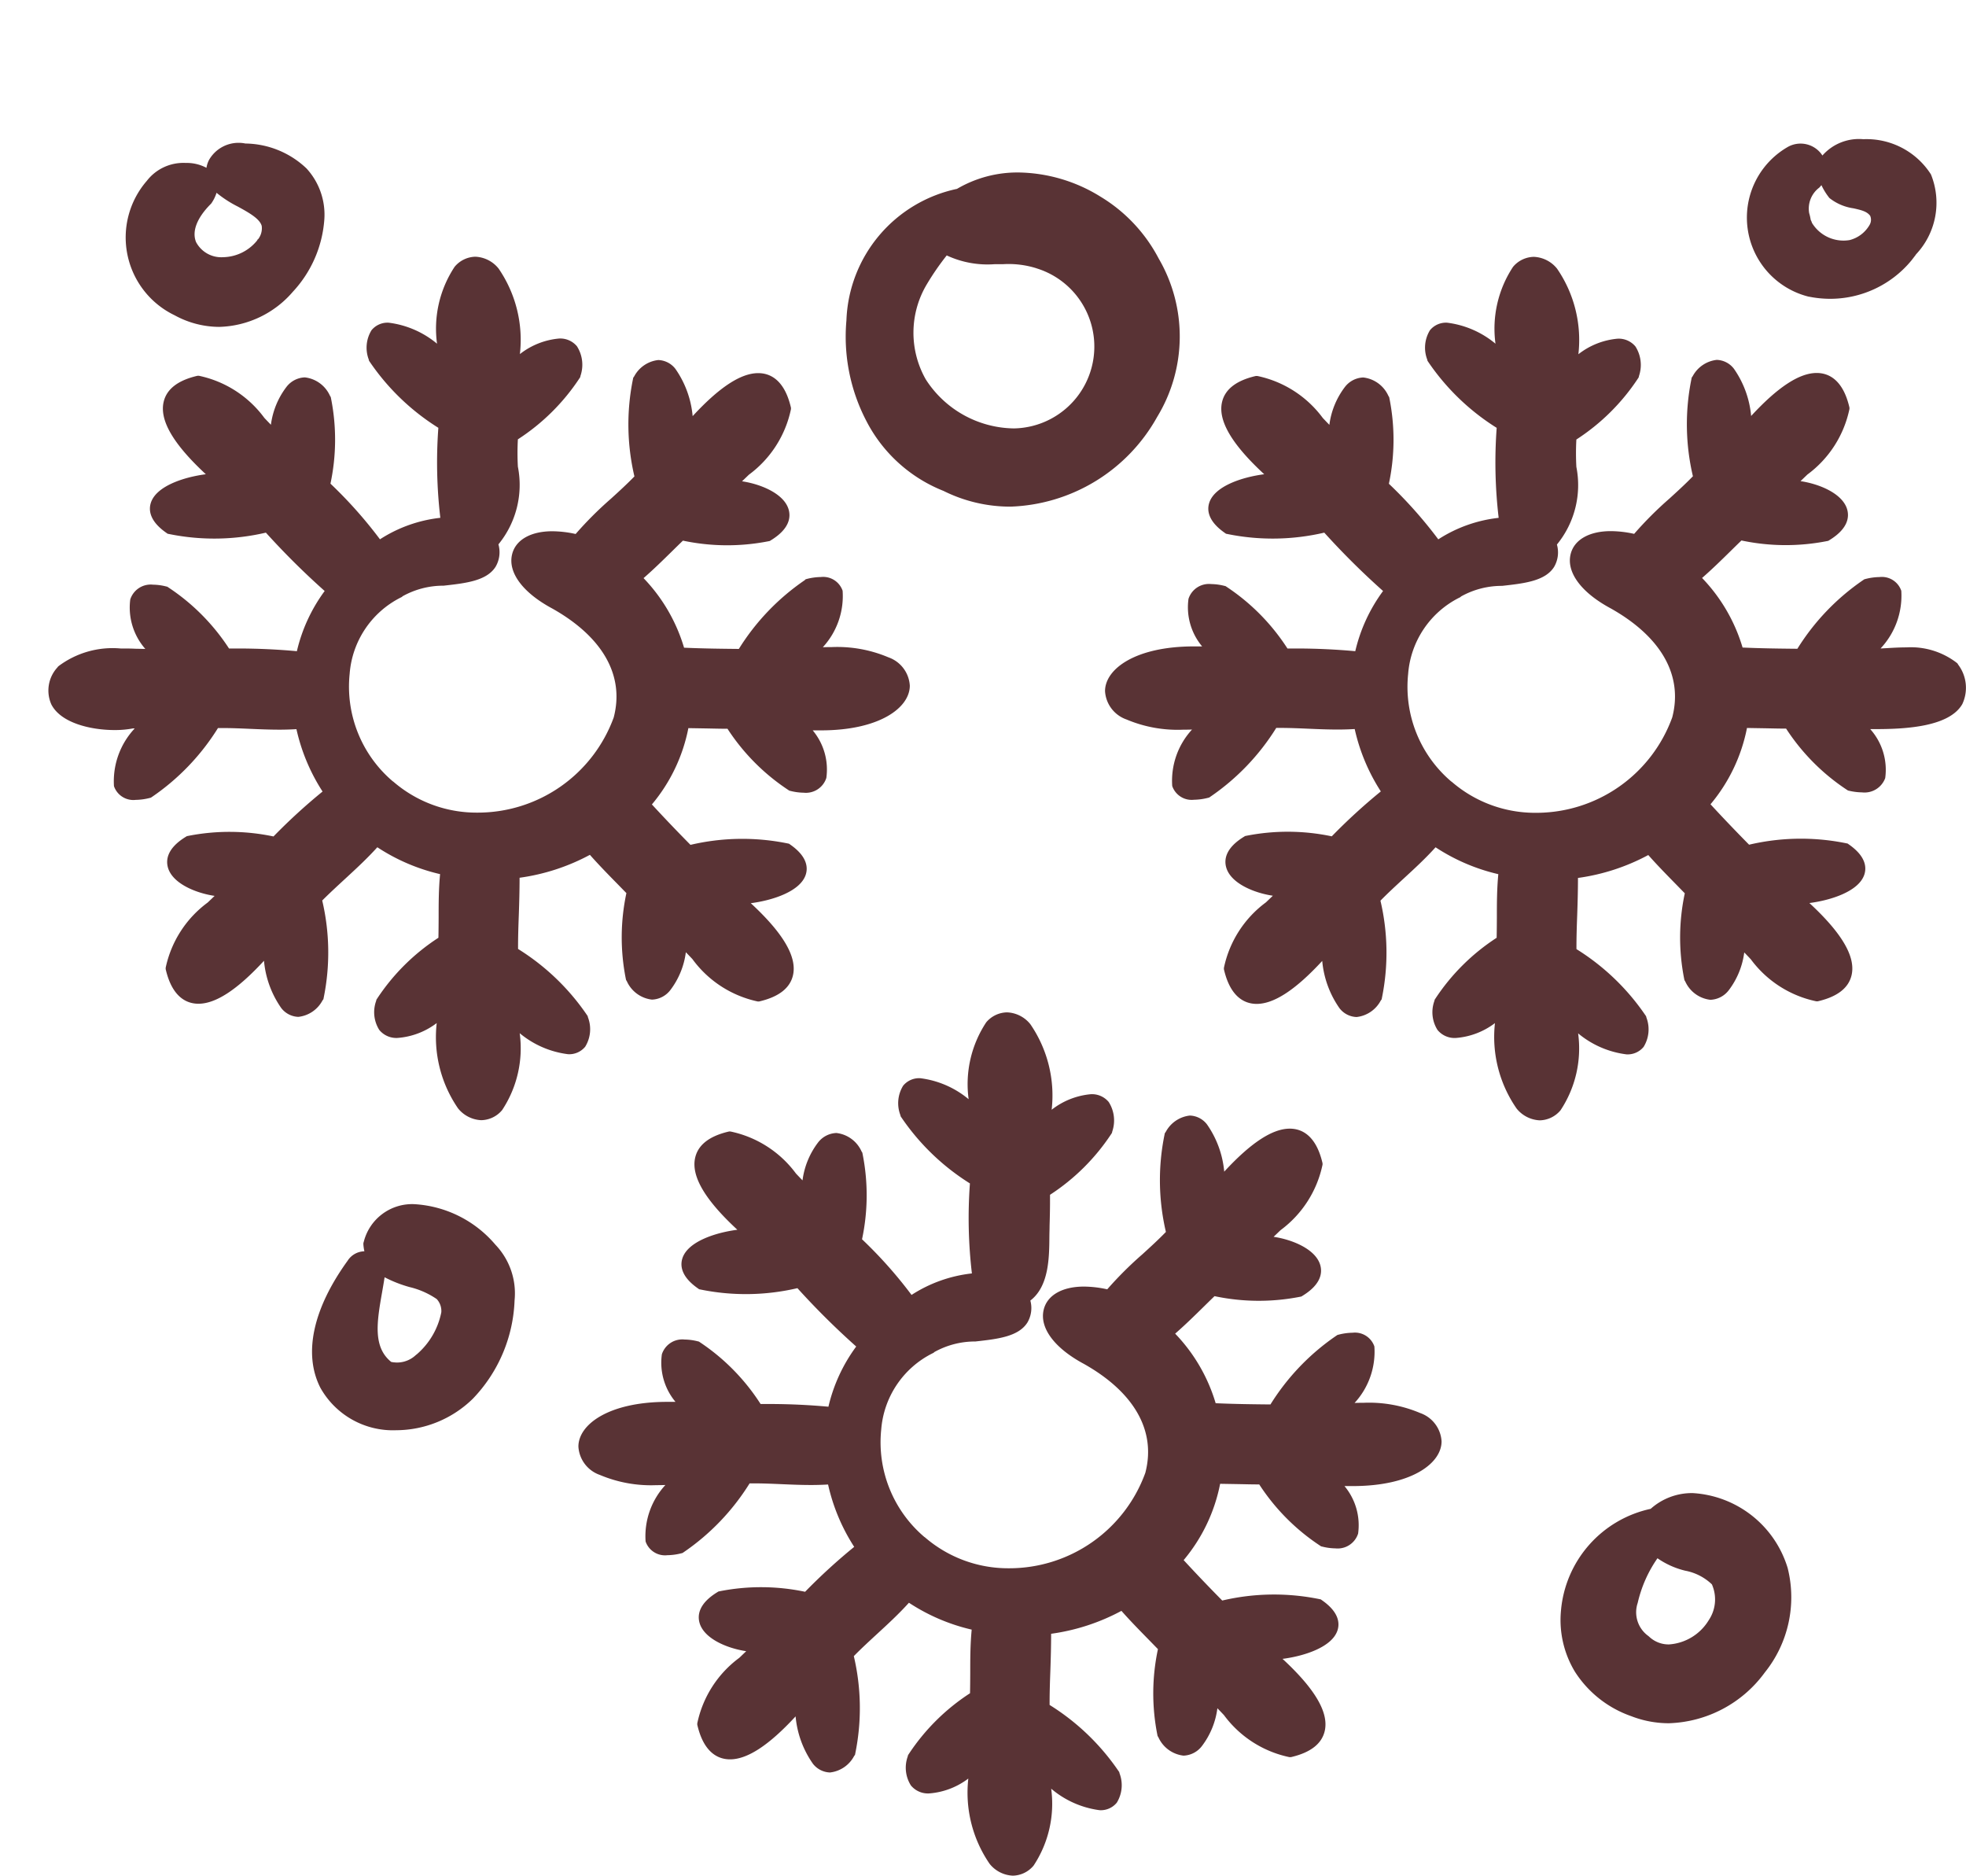 <svg id="snowing" xmlns="http://www.w3.org/2000/svg" width="62.467" height="59.583" viewBox="0 0 62.467 59.583">
  <path id="Path_30227" data-name="Path 30227" d="M33.093,38.926c.011-.371.012-.741.018-1.112a6.4,6.4,0,0,0,1.982-1.927c.339-1.543-1.427-.727-1.978-.022.478-4.234-2.513-4.85-2.042-.32-.482-.65-2.635-1.875-2.223-.182a7.032,7.032,0,0,0,2.228,2.093,14.732,14.732,0,0,0,.082,3.221,4.186,4.186,0,0,0-2.257.8,13.812,13.812,0,0,0-1.79-2.027,6.507,6.507,0,0,0,.048-2.744c-.817-1.33-1.559.519-1.422,1.363-.786-.676-1.45-1.769-2.556-1.88-2.052.5.076,2.417.893,3.1-.793-.115-3.107.478-1.759,1.42a6.919,6.919,0,0,0,3.107-.079,24.035,24.035,0,0,0,2.124,2.1,4.94,4.94,0,0,0-1.026,2.215,20.527,20.527,0,0,0-2.491-.1A6.4,6.4,0,0,0,22.1,42.866c-1.522-.368-.711,1.488-.022,1.978-4.234-.477-4.85,2.513-.32,2.042-.65.482-1.875,2.636-.181,2.223a7.035,7.035,0,0,0,2.093-2.228c.955-.027,1.874.107,2.84.016a5.88,5.88,0,0,0,.965,2.3,18.163,18.163,0,0,0-1.813,1.65,6.5,6.5,0,0,0-2.744-.048c-1.33.817.519,1.558,1.363,1.422-.676.786-1.769,1.45-1.879,2.556.5,2.052,2.417-.076,3.1-.893-.115.793.478,3.107,1.42,1.759a6.919,6.919,0,0,0-.079-3.107c.645-.679,1.37-1.228,1.985-1.954a5.959,5.959,0,0,0,2.307.988c-.1.837-.052,1.554-.078,2.359a6.384,6.384,0,0,0-1.982,1.927c-.368,1.522,1.488.711,1.979.022-.478,4.234,2.513,4.851,2.042.32.482.65,2.635,1.875,2.223.182A7.035,7.035,0,0,0,33.1,54.286c-.014-.888.066-1.723.043-2.625a6.419,6.419,0,0,0,2.542-.824c.436.506.916.974,1.378,1.456a6.532,6.532,0,0,0-.048,2.744c.817,1.33,1.558-.519,1.422-1.363.786.676,1.45,1.769,2.556,1.88,2.052-.5-.076-2.417-.893-3.1.793.115,3.107-.478,1.759-1.42a6.92,6.92,0,0,0-3.107.079c-.51-.516-.988-1.015-1.483-1.557a5.145,5.145,0,0,0,1.285-2.681c.546.005,1.052.02,1.591.024a6.4,6.4,0,0,0,1.927,1.982c1.522.368.711-1.488.022-1.978,4.234.477,4.851-2.513.32-2.042.65-.482,1.876-2.635.182-2.223A7.032,7.032,0,0,0,40.5,44.861c-.7-.006-1.369-.013-2.073-.049a5.164,5.164,0,0,0-1.465-2.465c.546-.448,1.034-.963,1.545-1.45a6.506,6.506,0,0,0,2.744.048c1.33-.817-.519-1.558-1.363-1.422.676-.786,1.769-1.45,1.88-2.556-.5-2.052-2.417.076-3.1.893.115-.793-.478-3.107-1.42-1.759a6.915,6.915,0,0,0,.079,3.107c-.662.707-1.439,1.266-2.048,2.036-2.061-.528-2.63.845-.714,1.87,5.713,3.217-1.222,9.437-5.346,5.909-1.944-1.576-2.121-5.042.3-6.26.767-.712,3.459,0,2.93-1.558.742-.389.623-1.561.651-2.277Z" fill="#593335"/>
  <path id="Path_30227_-_Outline" data-name="Path 30227 - Outline" d="M32,32.159a1,1,0,0,1,.738.376,4,4,0,0,1,.677,2.718,2.356,2.356,0,0,1,1.244-.494.691.691,0,0,1,.568.246,1.091,1.091,0,0,1,.114.937l-.01.045-.025.039a6.7,6.7,0,0,1-1.943,1.928q0,.1,0,.2c0,.255-.006.519-.014.78,0,.1-.005.219-.006.339-.005.678-.013,1.587-.605,2.041a.906.906,0,0,1-.095.7c-.285.448-.95.522-1.654.6a2.652,2.652,0,0,0-1.3.335l-.026.024-.032.016A2.964,2.964,0,0,0,28,45.406a3.947,3.947,0,0,0,1.374,3.421l.005,0a4.045,4.045,0,0,0,2.661.991,4.6,4.6,0,0,0,4.351-3.031c.348-1.327-.344-2.555-1.949-3.46-.945-.506-1.423-1.153-1.278-1.731.114-.454.591-.726,1.276-.726a3.481,3.481,0,0,1,.741.087A11.606,11.606,0,0,1,36.3,39.842c.249-.227.506-.461.745-.708A7.209,7.209,0,0,1,37,36.05l.01-.051.03-.042a.992.992,0,0,1,.766-.52.715.715,0,0,1,.545.282,3.1,3.1,0,0,1,.547,1.5c.847-.918,1.531-1.366,2.083-1.366.352,0,.817.183,1.031,1.058l.01.042,0,.043a3.463,3.463,0,0,1-1.336,2.083l-.219.21c.612.091,1.342.4,1.483.9.069.244.027.611-.562.972l-.038.024-.044.009a6.785,6.785,0,0,1-2.716-.02c-.114.11-.228.222-.339.331-.293.288-.594.583-.912.86a5.4,5.4,0,0,1,1.287,2.21c.608.027,1.2.034,1.741.039a7.334,7.334,0,0,1,2.092-2.183l.037-.025.044-.011a1.872,1.872,0,0,1,.436-.059.652.652,0,0,1,.693.436,2.4,2.4,0,0,1-.629,1.794q.15-.005.293-.005a4.167,4.167,0,0,1,1.789.325,1.017,1.017,0,0,1,.682.9c0,.706-.969,1.421-2.822,1.421q-.13,0-.263,0a1.938,1.938,0,0,1,.433,1.51.682.682,0,0,1-.723.469,1.778,1.778,0,0,1-.412-.055l-.042-.01-.036-.024a6.7,6.7,0,0,1-1.928-1.942c-.241,0-.477-.007-.708-.011l-.535-.009a5.374,5.374,0,0,1-1.159,2.424c.387.42.782.834,1.226,1.284a7.2,7.2,0,0,1,3.079-.047l.051.01.042.03c.536.374.563.723.492.949-.17.541-1.068.824-1.748.911,1.037.958,1.476,1.711,1.34,2.293-.093.4-.441.674-1.034.819l-.042.01-.043,0a3.463,3.463,0,0,1-2.083-1.336c-.07-.074-.14-.147-.208-.217a2.511,2.511,0,0,1-.486,1.193.77.77,0,0,1-.59.312,1,1,0,0,1-.8-.586l-.024-.038-.009-.044a6.735,6.735,0,0,1,.02-2.715l-.276-.283c-.294-.3-.6-.611-.884-.933a6.615,6.615,0,0,1-2.234.728c0,.4-.011.789-.024,1.167-.013.357-.026.725-.024,1.094a7.337,7.337,0,0,1,2.186,2.094l.026.037.011.044a1.059,1.059,0,0,1-.089.93.656.656,0,0,1-.545.238A2.972,2.972,0,0,1,33.4,56.82a3.56,3.56,0,0,1-.559,2.443.883.883,0,0,1-.659.32,1,1,0,0,1-.738-.376,3.99,3.99,0,0,1-.677-2.709,2.345,2.345,0,0,1-1.239.472.7.7,0,0,1-.586-.254,1.055,1.055,0,0,1-.1-.92l.01-.042.024-.036a6.682,6.682,0,0,1,1.945-1.93c.005-.219.006-.435.007-.645,0-.439,0-.891.046-1.376a6.155,6.155,0,0,1-1.994-.854c-.324.36-.673.68-1.011.991-.246.227-.5.46-.74.705a7.212,7.212,0,0,1,.048,3.083l-.01.051-.03.042a.992.992,0,0,1-.766.52.715.715,0,0,1-.545-.282,3.1,3.1,0,0,1-.547-1.5c-.847.918-1.531,1.365-2.083,1.365-.352,0-.817-.183-1.031-1.058l-.01-.042,0-.043a3.463,3.463,0,0,1,1.336-2.083l.219-.21c-.612-.091-1.342-.4-1.483-.9-.069-.244-.027-.611.562-.972l.038-.024.044-.009a6.784,6.784,0,0,1,2.71.018,18.5,18.5,0,0,1,1.56-1.427,6.076,6.076,0,0,1-.83-1.981c-.171.01-.35.016-.543.016-.311,0-.622-.013-.922-.026s-.6-.026-.9-.026h-.128a7.336,7.336,0,0,1-2.095,2.187l-.037.025-.044.011a1.872,1.872,0,0,1-.436.059.653.653,0,0,1-.693-.436,2.4,2.4,0,0,1,.629-1.794q-.15.005-.293.005a4.167,4.167,0,0,1-1.789-.325,1.017,1.017,0,0,1-.682-.9c0-.706.969-1.421,2.822-1.421q.13,0,.263,0a1.938,1.938,0,0,1-.433-1.511.682.682,0,0,1,.723-.469,1.777,1.777,0,0,1,.412.055l.042.01.036.024A6.7,6.7,0,0,1,24.167,44.6l.272,0c.626,0,1.259.029,1.883.086a5.21,5.21,0,0,1,.883-1.912,24.4,24.4,0,0,1-1.868-1.854,7.2,7.2,0,0,1-3.071.045l-.051-.01-.042-.03c-.536-.374-.563-.723-.492-.949.17-.541,1.068-.824,1.748-.911-1.037-.958-1.476-1.711-1.34-2.293.093-.4.441-.674,1.034-.819l.042-.01.043,0a3.464,3.464,0,0,1,2.083,1.336c.07.074.139.146.208.217a2.511,2.511,0,0,1,.486-1.193.77.77,0,0,1,.59-.312,1,1,0,0,1,.8.586l.024.038.009.044a6.708,6.708,0,0,1-.018,2.708,14.1,14.1,0,0,1,1.573,1.768,4.42,4.42,0,0,1,1.918-.683,15.013,15.013,0,0,1-.063-2.859A7.333,7.333,0,0,1,28.643,35.5l-.025-.037-.011-.044a1.059,1.059,0,0,1,.089-.93.656.656,0,0,1,.545-.238,2.972,2.972,0,0,1,1.536.667,3.56,3.56,0,0,1,.559-2.443A.884.884,0,0,1,32,32.159Zm.771,4.556.1-.878a4.025,4.025,0,0,0-.505-2.969A.53.53,0,0,0,32,32.659a.4.4,0,0,0-.288.155c-.141.156-.584.812-.387,2.705l.094.908-.544-.733a2.917,2.917,0,0,0-1.631-.939.19.19,0,0,0-.152.047c-.02.026-.079.134-.006.459a6.827,6.827,0,0,0,2.122,1.981l.135.08-.013.156a14.505,14.505,0,0,0,.081,3.166l.037.27-.272.014a3.926,3.926,0,0,0-2.122.751l-.2.148-.147-.2a13.592,13.592,0,0,0-1.758-1.99l-.106-.1.033-.141a6.214,6.214,0,0,0,.055-2.593c-.126-.2-.256-.31-.351-.31s-.166.085-.209.136a2.107,2.107,0,0,0-.379,1.4l.109.676-.519-.447c-.224-.193-.439-.419-.647-.637A3.131,3.131,0,0,0,23.2,36.443c-.369.1-.579.244-.624.437s.016.84,1.66,2.223l.672.565-.869-.126a1.347,1.347,0,0,0-.19-.012c-.7,0-1.6.314-1.691.59-.027.086.07.219.26.36a6.7,6.7,0,0,0,2.943-.086l.147-.038.1.114a23.871,23.871,0,0,0,2.1,2.078l.182.159-.152.187a4.7,4.7,0,0,0-.974,2.1l-.042.226L26.5,45.2a20.365,20.365,0,0,0-2.46-.1l-.143,0-.075-.121A6.2,6.2,0,0,0,22,43.1a1.208,1.208,0,0,0-.253-.031c-.208,0-.234.082-.246.121a1.9,1.9,0,0,0,.722,1.452l.788.56-.961-.108a7.679,7.679,0,0,0-.856-.05c-1.584,0-2.322.549-2.322.921,0,.162.143.322.4.451a3.566,3.566,0,0,0,1.567.273,8.667,8.667,0,0,0,.889-.049l.908-.094-.733.544c-.435.323-1.042,1.377-.925,1.731.01.03.031.093.218.093a1.3,1.3,0,0,0,.274-.035,6.83,6.83,0,0,0,1.981-2.122l.07-.118.138,0c.089,0,.182,0,.278,0,.312,0,.623.013.924.026s.6.026.9.026c.264,0,.5-.01.721-.031l.227-.021.042.224a5.592,5.592,0,0,0,.924,2.2l.135.193-.184.146a17.978,17.978,0,0,0-1.788,1.628l-.1.1-.139-.032a6.282,6.282,0,0,0-2.593-.055c-.128.083-.345.248-.305.387.076.269.784.565,1.353.565a1.152,1.152,0,0,0,.182-.013l.676-.109-.446.519c-.193.224-.419.439-.637.647a3.129,3.129,0,0,0-1.178,1.728c.167.634.442.634.534.634.269,0,.9-.217,2.125-1.671l.565-.672-.127.869A2.975,2.975,0,0,0,26.2,55.7a.269.269,0,0,0,.167.109c.032,0,.145-.02.327-.265A6.708,6.708,0,0,0,26.61,52.6l-.035-.134.1-.1c.279-.293.573-.564.859-.827a12.736,12.736,0,0,0,1.117-1.116l.148-.175.187.133a5.672,5.672,0,0,0,2.21.946l.227.044-.026.23a13.553,13.553,0,0,0-.066,1.547c0,.255,0,.519-.011.791l0,.134-.114.07a6.176,6.176,0,0,0-1.88,1.814c-.066.3-.012.417.016.452a.238.238,0,0,0,.193.063,2.1,2.1,0,0,0,1.332-.738l.561-.788-.108.961a4.025,4.025,0,0,0,.505,2.969.53.53,0,0,0,.365.209.4.4,0,0,0,.288-.155c.14-.156.584-.812.387-2.705l-.094-.908.544.733a2.917,2.917,0,0,0,1.631.939.19.19,0,0,0,.152-.047c.02-.026.079-.134.006-.459A6.831,6.831,0,0,0,32.972,54.5l-.12-.071,0-.14c-.007-.429.008-.85.023-1.258.016-.442.032-.9.02-1.364l-.006-.231.23-.024a6.13,6.13,0,0,0,2.443-.792l.179-.1.135.157c.315.366.662.72,1,1.063q.187.191.372.382l.094.1-.031.132a6.24,6.24,0,0,0-.055,2.594c.126.2.256.31.35.31s.166-.085.209-.136a2.107,2.107,0,0,0,.379-1.4l-.109-.676.519.446c.225.193.439.419.647.637A3.13,3.13,0,0,0,40.976,55.3c.369-.1.579-.244.624-.437s-.016-.84-1.66-2.223l-.672-.565.869.127a1.347,1.347,0,0,0,.19.012c.7,0,1.6-.314,1.691-.59.027-.086-.07-.219-.26-.36a6.7,6.7,0,0,0-2.943.086l-.139.036-.1-.1c-.547-.554-1.021-1.051-1.49-1.564l-.154-.169.154-.169a4.88,4.88,0,0,0,1.223-2.55l.033-.214.216,0c.257,0,.5.007.751.012.272,0,.554.01.839.012h.138l.073.118a6.2,6.2,0,0,0,1.815,1.88,1.209,1.209,0,0,0,.253.031c.208,0,.234-.082.246-.121a1.9,1.9,0,0,0-.722-1.452l-.788-.56.961.108a7.679,7.679,0,0,0,.856.05c1.584,0,2.322-.549,2.322-.921,0-.162-.143-.322-.4-.451a3.566,3.566,0,0,0-1.567-.273,8.67,8.67,0,0,0-.889.049l-.908.094.733-.544c.435-.323,1.042-1.377.925-1.731-.01-.03-.031-.093-.218-.093a1.3,1.3,0,0,0-.274.035,6.828,6.828,0,0,0-1.98,2.122l-.073.124H40.5c-.632-.005-1.349-.012-2.084-.05l-.183-.009-.046-.177a4.907,4.907,0,0,0-1.394-2.346l-.208-.195.22-.181c.38-.312.741-.666,1.09-1.009.144-.141.292-.287.441-.429l.1-.093.132.031a6.283,6.283,0,0,0,2.593.055c.128-.083.345-.248.305-.387-.076-.269-.784-.565-1.354-.565a1.151,1.151,0,0,0-.182.013l-.676.109.446-.519c.193-.224.419-.439.637-.647a3.13,3.13,0,0,0,1.178-1.728c-.167-.634-.443-.634-.534-.634-.269,0-.9.217-2.125,1.671l-.565.672.126-.869a2.976,2.976,0,0,0-.444-1.778.268.268,0,0,0-.167-.109c-.032,0-.145.02-.327.265a6.705,6.705,0,0,0,.086,2.943l.034.133-.094.1c-.278.3-.577.57-.867.833A10.1,10.1,0,0,0,35.473,41.4l-.1.127-.157-.04a3.159,3.159,0,0,0-.774-.109c-.434,0-.738.133-.791.347-.068.271.225.738,1.031,1.169l0,0a4.67,4.67,0,0,1,1.974,1.9,2.984,2.984,0,0,1,.215,2.119,5.121,5.121,0,0,1-4.835,3.4,4.538,4.538,0,0,1-2.983-1.109A4.459,4.459,0,0,1,27.5,45.353a3.5,3.5,0,0,1,1.867-2.8,2.99,2.99,0,0,1,1.558-.441c.53-.059,1.13-.125,1.287-.371a.545.545,0,0,0-.01-.458l-.069-.2.19-.1c.5-.262.506-1.067.511-1.713,0-.124,0-.242.006-.352.007-.254.01-.516.013-.769q0-.168,0-.337l0-.137.116-.072a6.2,6.2,0,0,0,1.879-1.812c.063-.319,0-.435-.025-.472a.221.221,0,0,0-.179-.059,2.2,2.2,0,0,0-1.343.761Z" fill="#593335"/>
  <path id="Path_30228" data-name="Path 30228" d="M4.2,22.894c.225-.005.45,0,.676-.007-.65.482-1.875,2.636-.182,2.223a7.032,7.032,0,0,0,2.093-2.228c.956-.027,1.874.107,2.84.016a5.878,5.878,0,0,0,.965,2.3,18.12,18.12,0,0,0-1.813,1.65A6.5,6.5,0,0,0,6.033,26.8c-1.33.817.519,1.558,1.363,1.422-.676.786-1.769,1.45-1.88,2.556.5,2.052,2.417-.076,3.1-.893-.115.793.478,3.107,1.42,1.759a6.916,6.916,0,0,0-.079-3.107c.645-.679,1.37-1.228,1.985-1.954a5.959,5.959,0,0,0,2.307.988c-.1.837-.052,1.554-.078,2.359a6.382,6.382,0,0,0-1.982,1.927c-.368,1.522,1.488.711,1.978.022-.478,4.234,2.513,4.85,2.042.32.482.65,2.635,1.875,2.223.182a7.032,7.032,0,0,0-2.228-2.093c-.014-.888.066-1.723.043-2.625a6.419,6.419,0,0,0,2.542-.824c.436.506.915.974,1.379,1.456a6.53,6.53,0,0,0-.048,2.744c.817,1.33,1.559-.519,1.422-1.363.786.676,1.45,1.769,2.556,1.88,2.052-.5-.076-2.417-.893-3.1.793.115,3.107-.478,1.759-1.42a6.92,6.92,0,0,0-3.107.079c-.51-.516-.988-1.015-1.483-1.557a5.144,5.144,0,0,0,1.285-2.681c.546.005,1.052.02,1.591.024a6.405,6.405,0,0,0,1.927,1.982c1.522.368.711-1.488.022-1.978,4.234.477,4.85-2.513.32-2.042.65-.482,1.875-2.635.181-2.223a7.035,7.035,0,0,0-2.093,2.228c-.7-.006-1.369-.013-2.073-.049a5.164,5.164,0,0,0-1.465-2.465c.546-.448,1.034-.963,1.545-1.45a6.506,6.506,0,0,0,2.744.048c1.33-.817-.519-1.558-1.363-1.422.676-.786,1.769-1.45,1.879-2.556-.5-2.052-2.417.076-3.1.893.115-.793-.478-3.107-1.42-1.759a6.918,6.918,0,0,0,.079,3.107c-.662.707-1.439,1.266-2.048,2.036-2.061-.528-2.629.845-.714,1.87,5.713,3.216-1.222,9.437-5.346,5.909-1.944-1.576-2.122-5.042.3-6.26.767-.712,3.459,0,2.93-1.558,1.008-.7.535-2.331.669-3.389A6.406,6.406,0,0,0,18.2,11.887c.339-1.545-1.43-.724-1.979-.022.478-4.234-2.513-4.851-2.042-.32-.482-.65-2.635-1.875-2.223-.182a7.034,7.034,0,0,0,2.228,2.093,14.728,14.728,0,0,0,.083,3.221,4.185,4.185,0,0,0-2.257.8,13.831,13.831,0,0,0-1.79-2.027,6.508,6.508,0,0,0,.048-2.744c-.817-1.33-1.558.519-1.422,1.363-.786-.676-1.45-1.769-2.556-1.88-2.052.5.076,2.417.893,3.1-.793-.115-3.107.478-1.759,1.42a6.919,6.919,0,0,0,3.107-.079,24.029,24.029,0,0,0,2.123,2.1A4.94,4.94,0,0,0,9.632,20.95a20.53,20.53,0,0,0-2.491-.1,6.406,6.406,0,0,0-1.927-1.982c-1.522-.368-.712,1.488-.022,1.978-1.051.084-2.3-.236-3.165.506-.968,1.362,1.2,1.747,2.17,1.543Z" fill="#593335"/>
  <path id="Path_30228_-_Outline" data-name="Path 30228 - Outline" d="M15.291,35.584a1,1,0,0,1-.738-.376,3.991,3.991,0,0,1-.677-2.709,2.344,2.344,0,0,1-1.239.472.7.7,0,0,1-.586-.254,1.055,1.055,0,0,1-.1-.92l.01-.042.024-.036a6.68,6.68,0,0,1,1.945-1.93c.005-.22.006-.437.007-.647,0-.438,0-.89.046-1.374a6.155,6.155,0,0,1-1.994-.854c-.325.36-.673.68-1.011.992-.246.227-.5.46-.74.7a7.209,7.209,0,0,1,.048,3.083l-.01.051-.03.042a.992.992,0,0,1-.766.52.715.715,0,0,1-.545-.282,3.1,3.1,0,0,1-.547-1.5c-.847.918-1.531,1.365-2.083,1.365-.352,0-.817-.183-1.031-1.058l-.01-.042,0-.043A3.463,3.463,0,0,1,6.6,28.669l.219-.21c-.612-.091-1.342-.4-1.483-.9-.069-.244-.027-.611.562-.973l.038-.024.044-.009a6.784,6.784,0,0,1,2.71.018,18.452,18.452,0,0,1,1.559-1.427,6.074,6.074,0,0,1-.83-1.981c-.171.01-.35.016-.543.016-.311,0-.622-.013-.922-.026s-.6-.026-.9-.026H6.926a7.333,7.333,0,0,1-2.095,2.187l-.037.025-.044.011a1.872,1.872,0,0,1-.436.059.652.652,0,0,1-.693-.436,2.453,2.453,0,0,1,.66-1.834H4.225a3.068,3.068,0,0,1-.584.052c-.733,0-1.7-.213-2.009-.813a1.084,1.084,0,0,1,.192-1.176l.018-.025.023-.02A2.86,2.86,0,0,1,3.833,20.6c.156,0,.313,0,.465.008l.319.006a1.993,1.993,0,0,1-.478-1.572.682.682,0,0,1,.723-.469,1.778,1.778,0,0,1,.412.055l.042.01.036.024A6.7,6.7,0,0,1,7.277,20.6l.272,0c.626,0,1.259.029,1.884.086a5.21,5.21,0,0,1,.883-1.912,24.389,24.389,0,0,1-1.868-1.854,7.2,7.2,0,0,1-3.071.045l-.051-.01-.042-.03c-.536-.374-.563-.723-.492-.949.17-.541,1.068-.824,1.748-.911C5.5,14.1,5.064,13.348,5.2,12.766c.093-.4.441-.674,1.034-.819l.042-.01.043,0A3.463,3.463,0,0,1,8.4,13.276c.07.074.14.147.208.217A2.511,2.511,0,0,1,9.095,12.3a.77.77,0,0,1,.59-.312,1,1,0,0,1,.8.586l.024.038.009.044a6.71,6.71,0,0,1-.018,2.708,14.123,14.123,0,0,1,1.573,1.768,4.419,4.419,0,0,1,1.918-.683,15.01,15.01,0,0,1-.063-2.859A7.336,7.336,0,0,1,11.753,11.5l-.026-.037-.011-.044a1.059,1.059,0,0,1,.089-.93.656.656,0,0,1,.545-.238,2.972,2.972,0,0,1,1.536.667,3.56,3.56,0,0,1,.559-2.443.883.883,0,0,1,.659-.32,1,1,0,0,1,.738.376,4,4,0,0,1,.677,2.717,2.356,2.356,0,0,1,1.244-.494.691.691,0,0,1,.568.245,1.092,1.092,0,0,1,.114.937l-.01.045-.025.039a6.7,6.7,0,0,1-1.955,1.936,7.888,7.888,0,0,0,0,.869,2.98,2.98,0,0,1-.618,2.467.913.913,0,0,1-.091.713c-.285.448-.95.522-1.653.6a2.652,2.652,0,0,0-1.3.335l-.026.024-.032.016a2.964,2.964,0,0,0-1.625,2.422,3.947,3.947,0,0,0,1.374,3.421l.005,0a4.044,4.044,0,0,0,2.66.991A4.6,4.6,0,0,0,19.5,22.791c.348-1.327-.344-2.555-1.949-3.459-.945-.506-1.423-1.153-1.278-1.73.114-.454.591-.726,1.276-.726a3.48,3.48,0,0,1,.741.087,11.62,11.62,0,0,1,1.122-1.121c.25-.227.507-.462.746-.708a7.212,7.212,0,0,1-.048-3.084l.01-.051.03-.042a.992.992,0,0,1,.766-.52.715.715,0,0,1,.545.282,3.1,3.1,0,0,1,.547,1.5c.847-.918,1.531-1.366,2.083-1.366.352,0,.817.183,1.031,1.058l.01.042,0,.043a3.463,3.463,0,0,1-1.336,2.083l-.219.21c.612.091,1.342.4,1.482.9.069.244.027.611-.562.972l-.038.024-.044.009a6.786,6.786,0,0,1-2.716-.02c-.114.11-.228.222-.339.331-.293.288-.594.583-.912.86a5.4,5.4,0,0,1,1.287,2.21c.608.027,1.2.034,1.741.039a7.336,7.336,0,0,1,2.092-2.183L25.6,18.4l.044-.011a1.871,1.871,0,0,1,.436-.059.653.653,0,0,1,.693.436,2.4,2.4,0,0,1-.629,1.794q.15-.005.293-.005a4.167,4.167,0,0,1,1.789.325,1.017,1.017,0,0,1,.682.9c0,.706-.969,1.421-2.822,1.421q-.13,0-.263,0a1.938,1.938,0,0,1,.433,1.511.682.682,0,0,1-.723.469,1.777,1.777,0,0,1-.412-.055l-.042-.01-.036-.024a6.7,6.7,0,0,1-1.928-1.942c-.241,0-.478-.007-.708-.011l-.535-.009a5.373,5.373,0,0,1-1.159,2.424c.389.422.784.836,1.226,1.284a7.2,7.2,0,0,1,3.079-.047l.051.01.042.03c.536.374.563.723.492.949-.17.541-1.068.824-1.748.911,1.037.958,1.476,1.711,1.34,2.293-.093.4-.441.674-1.034.819l-.042.01-.043,0A3.464,3.464,0,0,1,22,30.466c-.07-.074-.139-.146-.208-.217a2.511,2.511,0,0,1-.486,1.193.77.77,0,0,1-.59.312,1,1,0,0,1-.8-.586l-.024-.038-.009-.044a6.733,6.733,0,0,1,.02-2.715l-.274-.281c-.295-.3-.6-.612-.886-.935a6.615,6.615,0,0,1-2.234.728c0,.4-.011.789-.024,1.168-.013.357-.026.724-.024,1.094a7.334,7.334,0,0,1,2.186,2.094l.025.037.011.044a1.059,1.059,0,0,1-.089.93.656.656,0,0,1-.545.238,2.972,2.972,0,0,1-1.536-.667,3.56,3.56,0,0,1-.559,2.443A.884.884,0,0,1,15.291,35.584Zm-.762-4.639-.108.961a4.025,4.025,0,0,0,.505,2.969.53.53,0,0,0,.365.209.4.4,0,0,0,.288-.155c.141-.156.584-.812.387-2.705l-.094-.908.544.733a2.918,2.918,0,0,0,1.631.939.19.19,0,0,0,.152-.047c.02-.026.079-.134.006-.459A6.828,6.828,0,0,0,16.082,30.5l-.12-.071,0-.14c-.007-.429.008-.85.023-1.258.016-.442.032-.9.02-1.364L16,27.437l.23-.024a6.13,6.13,0,0,0,2.443-.792l.179-.1.135.157c.316.367.664.722,1,1.065q.186.19.37.38l.094.1-.031.132a6.238,6.238,0,0,0-.055,2.594c.126.2.256.31.351.31s.166-.085.209-.136a2.107,2.107,0,0,0,.379-1.4l-.109-.676.519.447c.224.193.439.419.647.637A3.131,3.131,0,0,0,24.086,31.3c.369-.1.579-.244.624-.437s-.016-.84-1.66-2.223l-.672-.565.869.127a1.348,1.348,0,0,0,.19.012c.7,0,1.6-.314,1.691-.59.027-.086-.07-.219-.26-.36a6.7,6.7,0,0,0-2.943.086l-.139.036-.1-.1c-.545-.551-1.018-1.048-1.49-1.564l-.154-.169.154-.169a4.879,4.879,0,0,0,1.223-2.55l.033-.214.216,0c.257,0,.5.007.751.012.272.005.554.01.839.012H23.4l.073.118a6.2,6.2,0,0,0,1.815,1.88,1.209,1.209,0,0,0,.253.031c.208,0,.234-.082.246-.121A1.9,1.9,0,0,0,25.06,23.1l-.787-.56.96.108a7.679,7.679,0,0,0,.856.05c1.584,0,2.322-.549,2.322-.921,0-.162-.143-.322-.4-.451a3.566,3.566,0,0,0-1.567-.273,8.667,8.667,0,0,0-.889.049l-.908.094.733-.544c.435-.323,1.042-1.377.925-1.731-.01-.03-.031-.093-.218-.093a1.3,1.3,0,0,0-.274.035,6.831,6.831,0,0,0-1.98,2.122l-.073.124h-.144c-.632-.005-1.349-.012-2.084-.05l-.183-.009-.046-.177A4.907,4.907,0,0,0,19.9,18.529l-.208-.195.22-.181c.38-.311.741-.666,1.09-1.009.144-.141.292-.287.441-.429l.1-.093.132.031a6.284,6.284,0,0,0,2.594.055c.128-.083.345-.248.305-.387-.076-.269-.784-.565-1.354-.565a1.151,1.151,0,0,0-.181.013l-.676.109.446-.519c.193-.224.419-.439.637-.647a3.13,3.13,0,0,0,1.178-1.728c-.167-.634-.442-.634-.534-.634-.269,0-.9.217-2.125,1.671l-.565.672.126-.869a2.975,2.975,0,0,0-.444-1.777.269.269,0,0,0-.167-.109c-.032,0-.145.02-.327.265a6.708,6.708,0,0,0,.086,2.943l.034.133-.094.1c-.278.3-.577.57-.867.834A10.11,10.11,0,0,0,18.583,17.4l-.1.127-.157-.04a3.159,3.159,0,0,0-.774-.109c-.434,0-.738.133-.791.347-.068.271.225.738,1.031,1.169l0,0a4.67,4.67,0,0,1,1.974,1.9,2.984,2.984,0,0,1,.215,2.119,5.121,5.121,0,0,1-4.835,3.4h0a4.537,4.537,0,0,1-2.982-1.109,4.459,4.459,0,0,1-1.554-3.861,3.5,3.5,0,0,1,1.867-2.8,2.99,2.99,0,0,1,1.558-.441c.53-.059,1.13-.125,1.286-.371a.545.545,0,0,0-.01-.458l-.061-.179L15.41,17c.6-.418.575-1.3.547-2.151a6.876,6.876,0,0,1,.017-1.064l.015-.118.1-.063a6.2,6.2,0,0,0,1.879-1.812c.063-.319,0-.436-.025-.472a.221.221,0,0,0-.178-.059,2.2,2.2,0,0,0-1.344.761l-.545.7.1-.879a4.025,4.025,0,0,0-.505-2.969.53.53,0,0,0-.365-.209.4.4,0,0,0-.288.155c-.14.156-.584.812-.387,2.705l.094.908-.544-.733a2.917,2.917,0,0,0-1.631-.939.19.19,0,0,0-.152.047c-.02.026-.079.134-.006.459a6.83,6.83,0,0,0,2.122,1.981l.135.08-.013.156a14.5,14.5,0,0,0,.081,3.166l.037.27-.272.014a3.925,3.925,0,0,0-2.122.751l-.2.148-.147-.2a13.611,13.611,0,0,0-1.758-1.99l-.106-.1.033-.141a6.215,6.215,0,0,0,.055-2.593c-.126-.2-.256-.31-.351-.31s-.166.085-.209.136a2.107,2.107,0,0,0-.379,1.4L9.2,14.7l-.519-.446c-.225-.193-.44-.419-.647-.637A3.129,3.129,0,0,0,6.31,12.443c-.369.1-.579.244-.624.437s.016.84,1.66,2.223l.672.565-.869-.127a1.348,1.348,0,0,0-.19-.012c-.7,0-1.6.314-1.691.59-.027.086.07.219.26.36a6.7,6.7,0,0,0,2.943-.086l.147-.038.1.114a23.87,23.87,0,0,0,2.1,2.078l.182.159-.152.187A4.7,4.7,0,0,0,9.878,21l-.042.226L9.607,21.2a20.371,20.371,0,0,0-2.46-.1L7,21.1l-.075-.121A6.2,6.2,0,0,0,5.114,19.1a1.208,1.208,0,0,0-.253-.031c-.208,0-.234.082-.246.121a1.9,1.9,0,0,0,.722,1.452l.559.4-.684.055c-.14.011-.289.016-.47.016-.151,0-.307,0-.456-.007s-.3-.007-.453-.007a2.458,2.458,0,0,0-1.62.426c-.176.256-.222.469-.138.632.184.356.926.542,1.565.542a2.52,2.52,0,0,0,.5-.046l.023,0h.023c.229-.005.454,0,.678-.007l.776-.011-.623.462c-.435.323-1.042,1.377-.925,1.731.01.03.031.093.218.093a1.3,1.3,0,0,0,.274-.035,6.827,6.827,0,0,0,1.98-2.122l.07-.119.138,0c.089,0,.182,0,.278,0,.312,0,.623.013.924.026s.6.026.9.026c.264,0,.5-.01.721-.031l.227-.021.042.224a5.59,5.59,0,0,0,.924,2.2l.135.193-.185.146a17.933,17.933,0,0,0-1.788,1.628l-.1.1L8.72,27.09a6.282,6.282,0,0,0-2.593-.055c-.128.083-.345.248-.305.387.076.269.784.565,1.353.565a1.151,1.151,0,0,0,.182-.013l.676-.109-.446.519c-.193.224-.419.439-.637.647A3.13,3.13,0,0,0,5.77,30.759c.167.634.443.634.534.634.269,0,.9-.217,2.125-1.671l.565-.672-.126.869A2.976,2.976,0,0,0,9.312,31.7a.269.269,0,0,0,.167.109c.032,0,.145-.02.327-.265A6.7,6.7,0,0,0,9.72,28.6l-.035-.134.1-.1c.279-.293.573-.564.858-.826a12.754,12.754,0,0,0,1.117-1.117l.148-.175.187.133a5.672,5.672,0,0,0,2.21.946l.227.044-.026.23a13.489,13.489,0,0,0-.066,1.545c0,.256,0,.521-.011.794l0,.134-.114.07a6.174,6.174,0,0,0-1.88,1.814c-.066.3-.012.417.016.452a.238.238,0,0,0,.193.063,2.1,2.1,0,0,0,1.332-.738Z" fill="#593335"/>
  <path id="Path_30229" data-name="Path 30229" d="M62,21.238c-.809-.667-1.889-.334-2.845-.383.65-.482,1.875-2.635.182-2.223a7.032,7.032,0,0,0-2.093,2.228c-.7-.006-1.369-.013-2.073-.049A5.164,5.164,0,0,0,53.7,18.346c.546-.448,1.034-.963,1.545-1.45a6.506,6.506,0,0,0,2.744.048c1.33-.817-.519-1.558-1.363-1.422.676-.786,1.769-1.45,1.88-2.556-.5-2.052-2.417.076-3.1.893.115-.793-.478-3.107-1.42-1.759a6.915,6.915,0,0,0,.079,3.107c-.662.707-1.439,1.266-2.048,2.036-2.061-.528-2.63.845-.714,1.87,5.713,3.217-1.222,9.437-5.346,5.909-1.944-1.576-2.122-5.043.3-6.26.767-.712,3.459,0,2.93-1.558,1.008-.7.534-2.331.669-3.389a6.4,6.4,0,0,0,1.982-1.927c.339-1.543-1.427-.727-1.978-.022.478-4.234-2.513-4.85-2.042-.32-.482-.65-2.635-1.875-2.223-.182a7.032,7.032,0,0,0,2.228,2.093,14.732,14.732,0,0,0,.082,3.221,4.185,4.185,0,0,0-2.257.8,13.812,13.812,0,0,0-1.79-2.027,6.507,6.507,0,0,0,.048-2.744c-.817-1.33-1.559.519-1.422,1.363-.786-.676-1.45-1.769-2.556-1.88-2.052.5.076,2.417.893,3.1-.793-.115-3.107.478-1.759,1.42a6.92,6.92,0,0,0,3.107-.079,24.009,24.009,0,0,0,2.123,2.1,4.94,4.94,0,0,0-1.026,2.215,20.528,20.528,0,0,0-2.491-.1,6.4,6.4,0,0,0-1.927-1.982c-1.522-.368-.711,1.488-.022,1.978-4.234-.477-4.85,2.513-.32,2.042-.65.482-1.875,2.636-.181,2.223a7.034,7.034,0,0,0,2.093-2.228c.955-.027,1.874.107,2.84.016a5.88,5.88,0,0,0,.965,2.3,18.163,18.163,0,0,0-1.813,1.65,6.5,6.5,0,0,0-2.744-.048c-1.33.817.519,1.558,1.363,1.422-.676.786-1.769,1.45-1.879,2.556.5,2.052,2.417-.076,3.1-.893-.115.793.478,3.107,1.42,1.759a6.919,6.919,0,0,0-.079-3.107c.645-.679,1.37-1.228,1.985-1.954a5.959,5.959,0,0,0,2.307.988c-.1.837-.052,1.554-.078,2.359a6.384,6.384,0,0,0-1.982,1.927c-.367,1.522,1.488.711,1.979.022-.478,4.234,2.513,4.851,2.042.32.482.65,2.635,1.875,2.223.182a7.035,7.035,0,0,0-2.228-2.093c-.014-.888.066-1.723.043-2.625a6.419,6.419,0,0,0,2.542-.824c.436.506.916.974,1.378,1.456a6.533,6.533,0,0,0-.048,2.744c.817,1.33,1.558-.519,1.422-1.363.786.676,1.45,1.769,2.556,1.88,2.052-.5-.076-2.417-.893-3.1.793.115,3.107-.478,1.759-1.42a6.92,6.92,0,0,0-3.107.079c-.51-.516-.988-1.015-1.483-1.557a5.145,5.145,0,0,0,1.285-2.681c.546.005,1.052.02,1.591.024a6.4,6.4,0,0,0,1.927,1.982c1.543.339.727-1.427.022-1.978,1.091.02,4.23.183,3.165-1.66Z" fill="#593335"/>
  <path id="Path_30229_-_Outline" data-name="Path 30229 - Outline" d="M48.736,8.159a1,1,0,0,1,.738.376,4,4,0,0,1,.677,2.718,2.356,2.356,0,0,1,1.244-.494.691.691,0,0,1,.568.246,1.091,1.091,0,0,1,.114.937l-.01.045-.025.039a6.7,6.7,0,0,1-1.955,1.936,7.879,7.879,0,0,0,0,.87,2.979,2.979,0,0,1-.618,2.466.913.913,0,0,1-.091.713c-.285.448-.95.522-1.653.6a2.652,2.652,0,0,0-1.3.335l-.026.024-.032.016a2.964,2.964,0,0,0-1.625,2.422,3.947,3.947,0,0,0,1.374,3.421l.005,0a4.045,4.045,0,0,0,2.661.991,4.6,4.6,0,0,0,4.351-3.031c.348-1.327-.344-2.555-1.949-3.46-.945-.506-1.423-1.153-1.278-1.731.114-.454.591-.726,1.276-.726a3.481,3.481,0,0,1,.741.087,11.607,11.607,0,0,1,1.122-1.122c.249-.227.506-.461.745-.708a7.209,7.209,0,0,1-.048-3.084l.01-.051.03-.042a.992.992,0,0,1,.766-.52.715.715,0,0,1,.545.282,3.1,3.1,0,0,1,.547,1.5c.847-.918,1.531-1.366,2.083-1.366.352,0,.817.183,1.031,1.058l.01.042,0,.043a3.463,3.463,0,0,1-1.336,2.083l-.219.21c.612.091,1.342.4,1.483.9.069.244.027.611-.562.972l-.038.024-.044.009a6.785,6.785,0,0,1-2.716-.02c-.114.11-.228.222-.339.331-.293.288-.594.583-.912.86a5.4,5.4,0,0,1,1.287,2.21c.608.027,1.2.034,1.741.039a7.334,7.334,0,0,1,2.092-2.183l.037-.025.044-.011a1.871,1.871,0,0,1,.436-.059.652.652,0,0,1,.693.436,2.451,2.451,0,0,1-.659,1.833l.2-.011c.2-.012.412-.024.62-.024a2.394,2.394,0,0,1,1.589.481l.035.029.023.039a1.219,1.219,0,0,1,.13,1.254c-.41.711-1.761.793-2.742.793h-.183a1.937,1.937,0,0,1,.476,1.556.7.7,0,0,1-.737.454,1.9,1.9,0,0,1-.4-.049l-.045-.01-.039-.025a6.7,6.7,0,0,1-1.928-1.942c-.241,0-.477-.007-.708-.011l-.535-.009a5.374,5.374,0,0,1-1.159,2.424c.386.419.782.833,1.226,1.284a7.2,7.2,0,0,1,3.079-.047l.051.01.042.03c.536.374.563.723.492.949-.17.541-1.068.824-1.748.911,1.037.958,1.476,1.711,1.34,2.293-.093.4-.441.674-1.034.819l-.042.01-.043,0a3.463,3.463,0,0,1-2.083-1.336c-.07-.074-.14-.147-.208-.217a2.511,2.511,0,0,1-.486,1.193.77.77,0,0,1-.59.312,1,1,0,0,1-.8-.586l-.024-.038-.009-.044a6.735,6.735,0,0,1,.02-2.715l-.276-.283c-.294-.3-.6-.611-.884-.933a6.615,6.615,0,0,1-2.234.728c0,.4-.011.789-.024,1.167-.013.357-.026.725-.024,1.094a7.337,7.337,0,0,1,2.186,2.094l.026.037.011.044a1.059,1.059,0,0,1-.089.93.656.656,0,0,1-.545.238,2.972,2.972,0,0,1-1.536-.667,3.56,3.56,0,0,1-.559,2.443.884.884,0,0,1-.659.32,1,1,0,0,1-.738-.376A3.99,3.99,0,0,1,47.5,32.5a2.344,2.344,0,0,1-1.239.472.7.7,0,0,1-.586-.254,1.055,1.055,0,0,1-.1-.92l.01-.042.024-.036a6.682,6.682,0,0,1,1.945-1.93c.005-.219.006-.435.007-.644,0-.439,0-.892.046-1.377a6.155,6.155,0,0,1-1.994-.854c-.324.36-.673.68-1.011.991-.246.227-.5.46-.74.705a7.213,7.213,0,0,1,.048,3.083l-.01.051-.03.042a.992.992,0,0,1-.766.52.715.715,0,0,1-.545-.282,3.1,3.1,0,0,1-.547-1.5c-.847.918-1.531,1.365-2.083,1.365-.352,0-.817-.183-1.031-1.058l-.01-.042,0-.043a3.463,3.463,0,0,1,1.336-2.083l.219-.21c-.612-.091-1.342-.4-1.482-.9-.069-.244-.027-.611.562-.972l.038-.024.044-.009a6.784,6.784,0,0,1,2.71.018,18.494,18.494,0,0,1,1.559-1.427,6.076,6.076,0,0,1-.83-1.981c-.171.01-.35.016-.543.016-.311,0-.622-.013-.922-.026s-.6-.026-.9-.026h-.128a7.336,7.336,0,0,1-2.095,2.187l-.037.025-.044.011a1.872,1.872,0,0,1-.436.059.653.653,0,0,1-.693-.436,2.4,2.4,0,0,1,.629-1.794q-.15.005-.293.005a4.167,4.167,0,0,1-1.789-.325,1.017,1.017,0,0,1-.682-.9c0-.706.969-1.421,2.822-1.421q.13,0,.263,0a1.938,1.938,0,0,1-.433-1.511.682.682,0,0,1,.723-.469,1.777,1.777,0,0,1,.412.055l.042.01.036.024A6.7,6.7,0,0,1,40.907,20.6l.272,0c.626,0,1.258.029,1.883.086a5.21,5.21,0,0,1,.883-1.912,24.374,24.374,0,0,1-1.868-1.854,7.2,7.2,0,0,1-3.071.045l-.051-.01-.042-.03c-.536-.374-.563-.723-.492-.949.17-.541,1.068-.824,1.748-.911-1.037-.958-1.476-1.711-1.34-2.293.093-.4.441-.674,1.034-.819l.042-.01.043,0a3.464,3.464,0,0,1,2.083,1.336c.07.074.139.146.208.217a2.511,2.511,0,0,1,.486-1.193.77.77,0,0,1,.59-.312,1,1,0,0,1,.8.586l.024.038.009.044a6.709,6.709,0,0,1-.018,2.708A14.1,14.1,0,0,1,45.7,17.133a4.42,4.42,0,0,1,1.918-.683,15.014,15.014,0,0,1-.063-2.859A7.333,7.333,0,0,1,45.383,11.5l-.025-.037-.011-.044a1.059,1.059,0,0,1,.089-.93.656.656,0,0,1,.545-.238,2.972,2.972,0,0,1,1.536.667,3.56,3.56,0,0,1,.559-2.443A.884.884,0,0,1,48.736,8.159Zm.771,4.556.1-.878A4.025,4.025,0,0,0,49.1,8.868a.53.53,0,0,0-.365-.209.4.4,0,0,0-.288.155c-.141.156-.584.812-.387,2.705l.094.908-.544-.733a2.917,2.917,0,0,0-1.631-.939.19.19,0,0,0-.152.047c-.02.026-.079.134-.006.459a6.827,6.827,0,0,0,2.122,1.981l.135.08-.013.156a14.506,14.506,0,0,0,.081,3.166l.037.27-.272.014a3.925,3.925,0,0,0-2.122.751l-.2.148-.147-.2a13.593,13.593,0,0,0-1.758-1.99l-.106-.1.033-.141a6.215,6.215,0,0,0,.055-2.593c-.126-.2-.256-.31-.351-.31s-.166.085-.209.136a2.107,2.107,0,0,0-.379,1.4l.109.676-.519-.447c-.224-.193-.439-.419-.647-.637a3.131,3.131,0,0,0-1.729-1.179c-.369.1-.579.244-.624.437s.016.84,1.66,2.223l.672.565-.869-.127a1.348,1.348,0,0,0-.19-.012c-.7,0-1.6.314-1.691.59-.027.086.07.219.26.36a6.7,6.7,0,0,0,2.943-.086l.147-.038.1.114a23.851,23.851,0,0,0,2.1,2.078l.182.159-.152.187a4.7,4.7,0,0,0-.974,2.1l-.042.226-.229-.023a20.371,20.371,0,0,0-2.46-.1l-.143,0-.075-.121a6.2,6.2,0,0,0-1.815-1.88,1.209,1.209,0,0,0-.253-.031c-.208,0-.234.082-.246.121a1.9,1.9,0,0,0,.722,1.452l.787.56-.96-.108a7.68,7.68,0,0,0-.856-.05c-1.584,0-2.322.549-2.322.921,0,.162.143.322.4.451a3.566,3.566,0,0,0,1.567.273,8.667,8.667,0,0,0,.889-.049l.908-.094-.733.544c-.435.323-1.042,1.377-.925,1.731.01.03.031.093.218.093a1.3,1.3,0,0,0,.274-.035,6.83,6.83,0,0,0,1.98-2.122l.07-.118.138,0c.089,0,.182,0,.278,0,.312,0,.623.013.924.026s.6.026.9.026c.264,0,.5-.01.721-.031l.227-.021.042.224a5.592,5.592,0,0,0,.924,2.2l.135.193-.184.146a17.974,17.974,0,0,0-1.788,1.628l-.1.1-.139-.032a6.282,6.282,0,0,0-2.593-.055c-.128.083-.345.248-.305.387.076.269.784.565,1.353.565a1.15,1.15,0,0,0,.182-.013l.676-.109-.447.519c-.193.224-.419.439-.637.647A3.13,3.13,0,0,0,39.4,30.759c.167.634.442.634.534.634.269,0,.9-.217,2.125-1.671l.565-.672-.127.869a2.975,2.975,0,0,0,.444,1.777.269.269,0,0,0,.167.109c.032,0,.145-.02.327-.265a6.708,6.708,0,0,0-.086-2.943l-.035-.134.1-.1c.279-.293.573-.564.859-.827a12.738,12.738,0,0,0,1.117-1.117l.148-.175.187.133a5.672,5.672,0,0,0,2.21.946l.227.044-.026.23a13.557,13.557,0,0,0-.066,1.548c0,.255,0,.519-.011.791l0,.134-.114.07a6.176,6.176,0,0,0-1.88,1.814c-.066.3-.011.417.016.452a.238.238,0,0,0,.193.063,2.1,2.1,0,0,0,1.332-.738l.561-.788-.108.961a4.025,4.025,0,0,0,.505,2.969.53.53,0,0,0,.365.209.4.4,0,0,0,.288-.155c.14-.156.584-.812.387-2.705l-.094-.908.544.733a2.917,2.917,0,0,0,1.631.939.19.19,0,0,0,.152-.047c.02-.026.079-.134.006-.459A6.831,6.831,0,0,0,49.711,30.5l-.12-.071,0-.14c-.007-.429.008-.85.023-1.258.016-.442.032-.9.02-1.364l-.006-.231.23-.024a6.13,6.13,0,0,0,2.443-.792l.179-.1.135.157c.315.366.662.72,1,1.063q.187.191.372.382l.094.1-.031.132a6.24,6.24,0,0,0-.055,2.594c.126.2.256.31.35.31s.166-.085.209-.136a2.107,2.107,0,0,0,.379-1.4l-.109-.676.519.446c.225.193.439.419.647.637A3.13,3.13,0,0,0,57.716,31.3c.369-.1.579-.244.624-.437s-.016-.84-1.66-2.223l-.672-.565.869.127a1.347,1.347,0,0,0,.19.012c.7,0,1.6-.314,1.691-.59.027-.086-.07-.219-.26-.36a6.7,6.7,0,0,0-2.943.086l-.139.036-.1-.1c-.549-.555-1.022-1.052-1.49-1.564l-.154-.169.154-.169a4.88,4.88,0,0,0,1.223-2.55l.033-.214.216,0c.257,0,.5.007.751.012.272,0,.554.01.839.012h.138l.073.118a6.2,6.2,0,0,0,1.812,1.879,1.321,1.321,0,0,0,.251.028c.224,0,.252-.082.264-.117.107-.309-.3-1.113-.745-1.458l-.589-.46.747.014.173,0c.175,0,.374.008.592.008,1.649,0,2.166-.3,2.309-.543.1-.168.061-.409-.107-.714a1.89,1.89,0,0,0-1.236-.339c-.193,0-.4.012-.591.023s-.409.023-.612.023c-.08,0-.153,0-.225-.005l-.7-.035.56-.415c.435-.323,1.042-1.377.925-1.731-.01-.03-.031-.093-.218-.093a1.3,1.3,0,0,0-.274.035,6.828,6.828,0,0,0-1.98,2.122l-.073.124H57.24c-.632-.005-1.349-.012-2.084-.05l-.183-.009-.046-.177a4.907,4.907,0,0,0-1.394-2.346l-.208-.195.22-.181c.38-.312.741-.666,1.09-1.009.144-.141.292-.287.441-.429l.1-.093.132.031a6.283,6.283,0,0,0,2.593.055c.128-.083.345-.248.305-.387-.076-.269-.784-.565-1.354-.565a1.152,1.152,0,0,0-.182.013l-.676.109.446-.519c.193-.224.419-.439.637-.647a3.13,3.13,0,0,0,1.178-1.728c-.167-.634-.443-.634-.534-.634-.269,0-.9.217-2.125,1.671l-.565.672.126-.869a2.976,2.976,0,0,0-.444-1.778.268.268,0,0,0-.167-.109c-.032,0-.145.02-.327.265a6.705,6.705,0,0,0,.086,2.943l.034.133-.094.1c-.278.3-.577.57-.867.833A10.1,10.1,0,0,0,52.212,17.4l-.1.127-.157-.04a3.159,3.159,0,0,0-.774-.109c-.434,0-.738.133-.791.347-.068.271.225.738,1.031,1.169l0,0A4.67,4.67,0,0,1,53.4,20.8a2.984,2.984,0,0,1,.215,2.119,5.12,5.12,0,0,1-4.835,3.4A4.538,4.538,0,0,1,45.8,25.214a4.459,4.459,0,0,1-1.554-3.861,3.494,3.494,0,0,1,1.867-2.8,2.99,2.99,0,0,1,1.558-.441c.53-.059,1.13-.125,1.287-.371a.545.545,0,0,0-.01-.458l-.061-.179L49.039,17c.6-.418.575-1.3.546-2.15a6.869,6.869,0,0,1,.017-1.065l.015-.118.1-.063A6.2,6.2,0,0,0,51.6,11.789c.063-.319,0-.435-.025-.472a.221.221,0,0,0-.179-.059,2.2,2.2,0,0,0-1.343.761Z" fill="#593335"/>
  <path id="Path_30230" data-name="Path 30230" d="M30.079,15.361c4.2,2.077,8.886-2.981,6.521-7.027-1.046-2.1-4.014-3.366-6.1-2.1-4.429.866-4.431,7.559-.419,9.122Zm-.849-6.453a8.5,8.5,0,0,1,.8-1.126c.835.633,2.107.157,2.987.5A2.865,2.865,0,0,1,35.053,11c-.6,5.26-8.2,2.476-5.822-2.1Z" fill="#593335"/>
  <path id="Path_30230_-_Outline" data-name="Path 30230 - Outline" d="M32.105,16.094a4.759,4.759,0,0,1-2.127-.5,4.706,4.706,0,0,1-2.453-2.226,5.789,5.789,0,0,1-.631-3.19A4.432,4.432,0,0,1,30.407,6a3.792,3.792,0,0,1,1.961-.521,5.062,5.062,0,0,1,2.6.769,5,5,0,0,1,1.848,1.965,4.913,4.913,0,0,1-.049,5.032A5.547,5.547,0,0,1,32.105,16.094Zm.263-10.112a3.294,3.294,0,0,0-1.74.471l-.038.023-.044.009A3.675,3.675,0,0,0,28.3,7.832a4.473,4.473,0,0,0-.9,2.386,5.284,5.284,0,0,0,.574,2.912,4.212,4.212,0,0,0,2.2,2l.02.009a4.291,4.291,0,0,0,1.915.456h0A5.04,5.04,0,0,0,36.338,13a4.425,4.425,0,0,0,.047-4.537l-.008-.015A4.691,4.691,0,0,0,32.368,5.982Zm-.147,8.128a3.894,3.894,0,0,1-3.232-1.795,3.487,3.487,0,0,1,.02-3.521l.007-.013a8.779,8.779,0,0,1,.827-1.159L30,7.441l.189.143a2.293,2.293,0,0,0,1.428.309h.267a3.363,3.363,0,0,1,1.223.159A3.1,3.1,0,0,1,35.3,11v.015l0,.015a3.58,3.58,0,0,1-1.083,2.343A2.928,2.928,0,0,1,32.222,14.109ZM29.449,9.03a3,3,0,0,0-.032,3.025,3.378,3.378,0,0,0,2.8,1.554,2.6,2.6,0,0,0,.727-5.082l-.019-.007a2.943,2.943,0,0,0-1.049-.128h-.267a3.07,3.07,0,0,1-1.528-.278A8.281,8.281,0,0,0,29.449,9.03Z" fill="#593335"/>
  <path id="Path_30231" data-name="Path 30231" d="M57.534,9.18a3.1,3.1,0,0,0,3.008-1.064c-.071.089.228-.3.092-.12,2.737-3.848-4.085-4.2-2.328-1.881.389.343,1.054.179,1.336.614.252.493-.353,1.046-.822,1.142a1.424,1.424,0,0,1-1.5-.741c.052.074-.016-.046-.027-.082a1.278,1.278,0,0,0-.048-.217,1.087,1.087,0,0,1,.4-1.054.577.577,0,0,0-.7-.9,2.338,2.338,0,0,0,.593,4.3Zm-.218-3.007C57.341,6.1,57.329,6.139,57.316,6.173Z" fill="#593335"/>
  <path id="Path_30231_-_Outline" data-name="Path 30231 - Outline" d="M58.15,9.492a3.435,3.435,0,0,1-.667-.067l-.01,0a2.588,2.588,0,0,1-.656-4.764l0,0a.827.827,0,0,1,1.048.222q.021.028.04.057a1.545,1.545,0,0,1,1.3-.518A2.427,2.427,0,0,1,61.353,5.54a2.392,2.392,0,0,1-.474,2.54l-.016.025h0l-.011.014-.022.029h0l-.095.123h0l-.015.018A3.344,3.344,0,0,1,58.15,9.492Zm-.562-.556a2.851,2.851,0,0,0,2.746-.963l.1-.134c.582-.823.745-1.539.471-2.069a1.923,1.923,0,0,0-1.7-.854,1.024,1.024,0,0,0-.914.347c-.1.2.045.479.193.68A1.256,1.256,0,0,0,59,6.129a1.217,1.217,0,0,1,.853.465l.013.022a.817.817,0,0,1-.005.741,1.514,1.514,0,0,1-.99.76h-.007a1.673,1.673,0,0,1-1.768-.871l.007,0-.01-.02a.692.692,0,0,1-.043-.1L57.043,7.1l0-.02A1.033,1.033,0,0,0,57,6.907l-.007-.029a1.334,1.334,0,0,1,.089-.783l0,0,.011-.03,0-.005h0a.326.326,0,0,1,.065-.106,1.338,1.338,0,0,1,.307-.356.327.327,0,0,0-.4-.5,2.088,2.088,0,0,0,.527,3.841Zm-.017-1.859a1.173,1.173,0,0,0,1.2.549,1.021,1.021,0,0,0,.635-.486.32.32,0,0,0,.016-.285c-.1-.135-.266-.179-.534-.238A1.585,1.585,0,0,1,58.14,6.3l-.019-.017-.015-.02a2.022,2.022,0,0,1-.233-.382q-.025.033-.054.064l-.013.014-.015.012a.834.834,0,0,0-.307.8,1.534,1.534,0,0,1,.048.21l.01.021A.5.5,0,0,1,57.572,7.076Z" fill="#593335"/>
  <path id="Path_30232" data-name="Path 30232" d="M12.5,43.535a.272.272,0,0,0-.065-.017C12.456,43.525,12.478,43.529,12.5,43.535Z" fill="#593335"/>
  <path id="Path_30232_-_Outline" data-name="Path 30232 - Outline" d="M12.421,43.773l-.018,0-.037-.01.1-.488a.522.522,0,0,1,.124.033Z" fill="#593335"/>
  <path id="Path_30233" data-name="Path 30233" d="M11.978,40.5a.4.4,0,0,0-.728-.307c-4.023,5.557,4.387,7.235,4.851,1.083.314-2.015-3.638-4.061-4.307-1.756.087,1.16,1.571.974,2.256,1.563.612.649-.169,1.7-.71,2.188.046-.044.052-.051.04-.042a1.121,1.121,0,0,1-1.061.263c-.9-.662-.511-1.851-.341-2.992Zm1.532.264a.261.261,0,0,1,.066.029A.323.323,0,0,1,13.51,40.766Zm-.735,2.768Z" fill="#593335"/>
  <path id="Path_30233_-_Outline" data-name="Path 30233 - Outline" d="M13.166,38.252a3.653,3.653,0,0,1,2.577,1.29,2.237,2.237,0,0,1,.607,1.765,4.753,4.753,0,0,1-1.327,3.126,3.5,3.5,0,0,1-2.435,1,2.641,2.641,0,0,1-2.408-1.348c-.548-1.073-.241-2.506.865-4.036a.647.647,0,0,1,.533-.3,1.466,1.466,0,0,1-.032-.217l0-.045.013-.043A1.584,1.584,0,0,1,13.166,38.252Zm-.579,6.685a3,3,0,0,0,2.088-.864,4.27,4.27,0,0,0,1.177-2.814l0-.02a1.748,1.748,0,0,0-.491-1.373,3.174,3.174,0,0,0-2.2-1.115,1.069,1.069,0,0,0-1.119.8c.06.5.466.657,1.115.861.136.043.274.086.409.136l.008-.019a.511.511,0,0,1,.13.058L13.7,40.6a1.879,1.879,0,0,1,.509.3l.019.018a1.05,1.05,0,0,1,.291.793,2.891,2.891,0,0,1-1.016,1.752l0,0a1.365,1.365,0,0,1-.578.292.291.291,0,0,1-.123.036h-.019v-.012a1.383,1.383,0,0,1-.53-.038l-.045-.012-.038-.028c-.887-.656-.7-1.709-.523-2.727.029-.165.059-.336.084-.5l0-.022a.15.15,0,0,0-.088-.174.152.152,0,0,0-.186.058l-.009.013c-.993,1.372-1.288,2.623-.829,3.521A2.146,2.146,0,0,0,12.586,44.937Zm1.289-3.671a2.593,2.593,0,0,0-.864-.381,4.094,4.094,0,0,1-.792-.311c-.024.161-.053.322-.08.479-.163.929-.3,1.734.29,2.21a.871.871,0,0,0,.779-.215l.018-.015.017-.012a2.37,2.37,0,0,0,.778-1.335A.56.56,0,0,0,13.876,41.266Z" fill="#593335"/>
  <path id="Path_30234" data-name="Path 30234" d="M51.92,54.283c2.6,1.005,5.355-1.823,4.64-4.415-.345-1.553-2.7-2.955-3.995-1.707C49.55,48.735,48.612,53.043,51.92,54.283Zm1.627-1.873.074-.031A.229.229,0,0,1,53.547,52.41Zm1.2-1.531C54.755,50.827,54.755,50.844,54.751,50.879Zm-.105-.649-.043-.055a.191.191,0,0,1,.043.055Zm-2.852.624a4.3,4.3,0,0,1,.843-1.737c.475.62,1.5.451,1.973,1.075.687,1.39-1.305,2.981-2.384,1.974a1.178,1.178,0,0,1-.432-1.313Z" fill="#593335"/>
  <path id="Path_30234_-_Outline" data-name="Path 30234 - Outline" d="M53.024,54.741h0a3.3,3.3,0,0,1-1.194-.225,3.486,3.486,0,0,1-1.786-1.407,3.171,3.171,0,0,1-.446-1.947,3.627,3.627,0,0,1,2.85-3.232,1.966,1.966,0,0,1,1.337-.5A3.359,3.359,0,0,1,56.8,49.808a3.81,3.81,0,0,1-.725,3.319A3.923,3.923,0,0,1,53.024,54.741Zm.76-6.81a1.454,1.454,0,0,0-1.045.411l-.054.052-.073.014A3.125,3.125,0,0,0,50.1,51.2a2.714,2.714,0,0,0,1.912,2.844,2.8,2.8,0,0,0,1.016.192h0a3.421,3.421,0,0,0,2.656-1.418,3.315,3.315,0,0,0,.639-2.889l0-.012A2.854,2.854,0,0,0,53.784,47.931Zm-.754,4.8a1.406,1.406,0,0,1-.964-.374,1.425,1.425,0,0,1-.514-1.572,4.574,4.574,0,0,1,.89-1.828l.2-.248.193.253a1.612,1.612,0,0,0,.858.449,2.126,2.126,0,0,1,1.074.576l0,0a.439.439,0,0,1,.1.127l-.014.009A1.584,1.584,0,0,1,55,50.8a.362.362,0,0,1,0,.11h0a1.809,1.809,0,0,1-.276.823,2.221,2.221,0,0,1-.969.844l.008.015a.478.478,0,0,1-.154.065l-.006-.019A1.718,1.718,0,0,1,53.03,52.735ZM52.664,49.5a4.074,4.074,0,0,0-.627,1.413l-.006.02a.926.926,0,0,0,.34,1.034l.024.02a.9.9,0,0,0,.635.25,1.6,1.6,0,0,0,1.263-.77,1.183,1.183,0,0,0,.1-1.138,1.671,1.671,0,0,0-.848-.434A2.615,2.615,0,0,1,52.664,49.5Z" fill="#593335"/>
  <path id="Path_30235" data-name="Path 30235" d="M52.258,52.187l.014.013C52.334,52.256,52.332,52.224,52.258,52.187Z" fill="#593335"/>
  <path id="Path_30235_-_Outline" data-name="Path 30235 - Outline" fill="#593335"/>
  <path id="Path_30236" data-name="Path 30236" d="M51.8,51.616a.081.081,0,0,0,.01.022C51.792,51.571,51.767,51.554,51.8,51.616Z" fill="#593335"/>
  <path id="Path_30236_-_Outline" data-name="Path 30236 - Outline" fill="#593335"/>
  <path id="Path_30237" data-name="Path 30237" d="M5.663,9.793c3.534,1.889,6.707-4.665,2.1-4.986-.567-.131-1.235.414-.845,1,.49.646,2.192.831,1.483,1.941-1.174,1.51-3.573.265-1.886-1.432.692-1.041-1.234-1.139-1.647-.419a2.493,2.493,0,0,0,.794,3.9ZM8.216,6.654l.029.02s-.014-.008-.029-.02Z" fill="#593335"/>
  <path id="Path_30237_-_Outline" data-name="Path 30237 - Outline" d="M6.963,10.384a2.964,2.964,0,0,1-1.413-.368,2.743,2.743,0,0,1-.884-4.272A1.468,1.468,0,0,1,5.9,5.176a1.331,1.331,0,0,1,.66.155.8.8,0,0,1,.086-.258,1.079,1.079,0,0,1,.94-.536,1.032,1.032,0,0,1,.211.022,2.865,2.865,0,0,1,1.941.791,2.17,2.17,0,0,1,.568,1.61,3.762,3.762,0,0,1-1,2.307A3.192,3.192,0,0,1,6.963,10.384ZM5.9,5.676a.979.979,0,0,0-.816.339l-.013.022-.017.019a2.243,2.243,0,0,0,.714,3.51l.01.005a2.494,2.494,0,0,0,1.182.312h0A3.141,3.141,0,0,0,9.809,6.942c.039-1.1-.713-1.792-2.063-1.886h-.02l-.019,0a.529.529,0,0,0-.119-.013.584.584,0,0,0-.5.271.321.321,0,0,0,.033.348,2.361,2.361,0,0,0,.678.47,5.3,5.3,0,0,1,.514.308.248.248,0,0,0-.069-.01v.134l.071-.123.037.027.007-.01a.242.242,0,0,0-.044-.018l0-.008.031.014.039.03.147.1-.011.034a.946.946,0,0,1,.271.445,1.039,1.039,0,0,1-.185.823L8.6,7.9a1.92,1.92,0,0,1-1.508.776A1.388,1.388,0,0,1,5.77,7.884c-.128-.308-.225-.94.55-1.732.085-.134.114-.246.08-.309C6.357,5.763,6.183,5.676,5.9,5.676Zm.98.449a1.21,1.21,0,0,1-.157.323l-.014.02-.017.017c-.438.441-.6.869-.462,1.206a.907.907,0,0,0,.859.479A1.422,1.422,0,0,0,8.2,7.6a.566.566,0,0,0,.116-.421c-.059-.231-.412-.426-.754-.614A3.664,3.664,0,0,1,6.881,6.125Z" fill="#593335"/>
  <path id="Path_30238" data-name="Path 30238" d="M8.4,7.743l-.018.026Z" fill="#593335"/>
  <path id="Path_30238_-_Outline" data-name="Path 30238 - Outline" d="M8.195,7.6l.413.282L8.59,7.91l-.413-.282Z" fill="#593335"/>
</svg>
